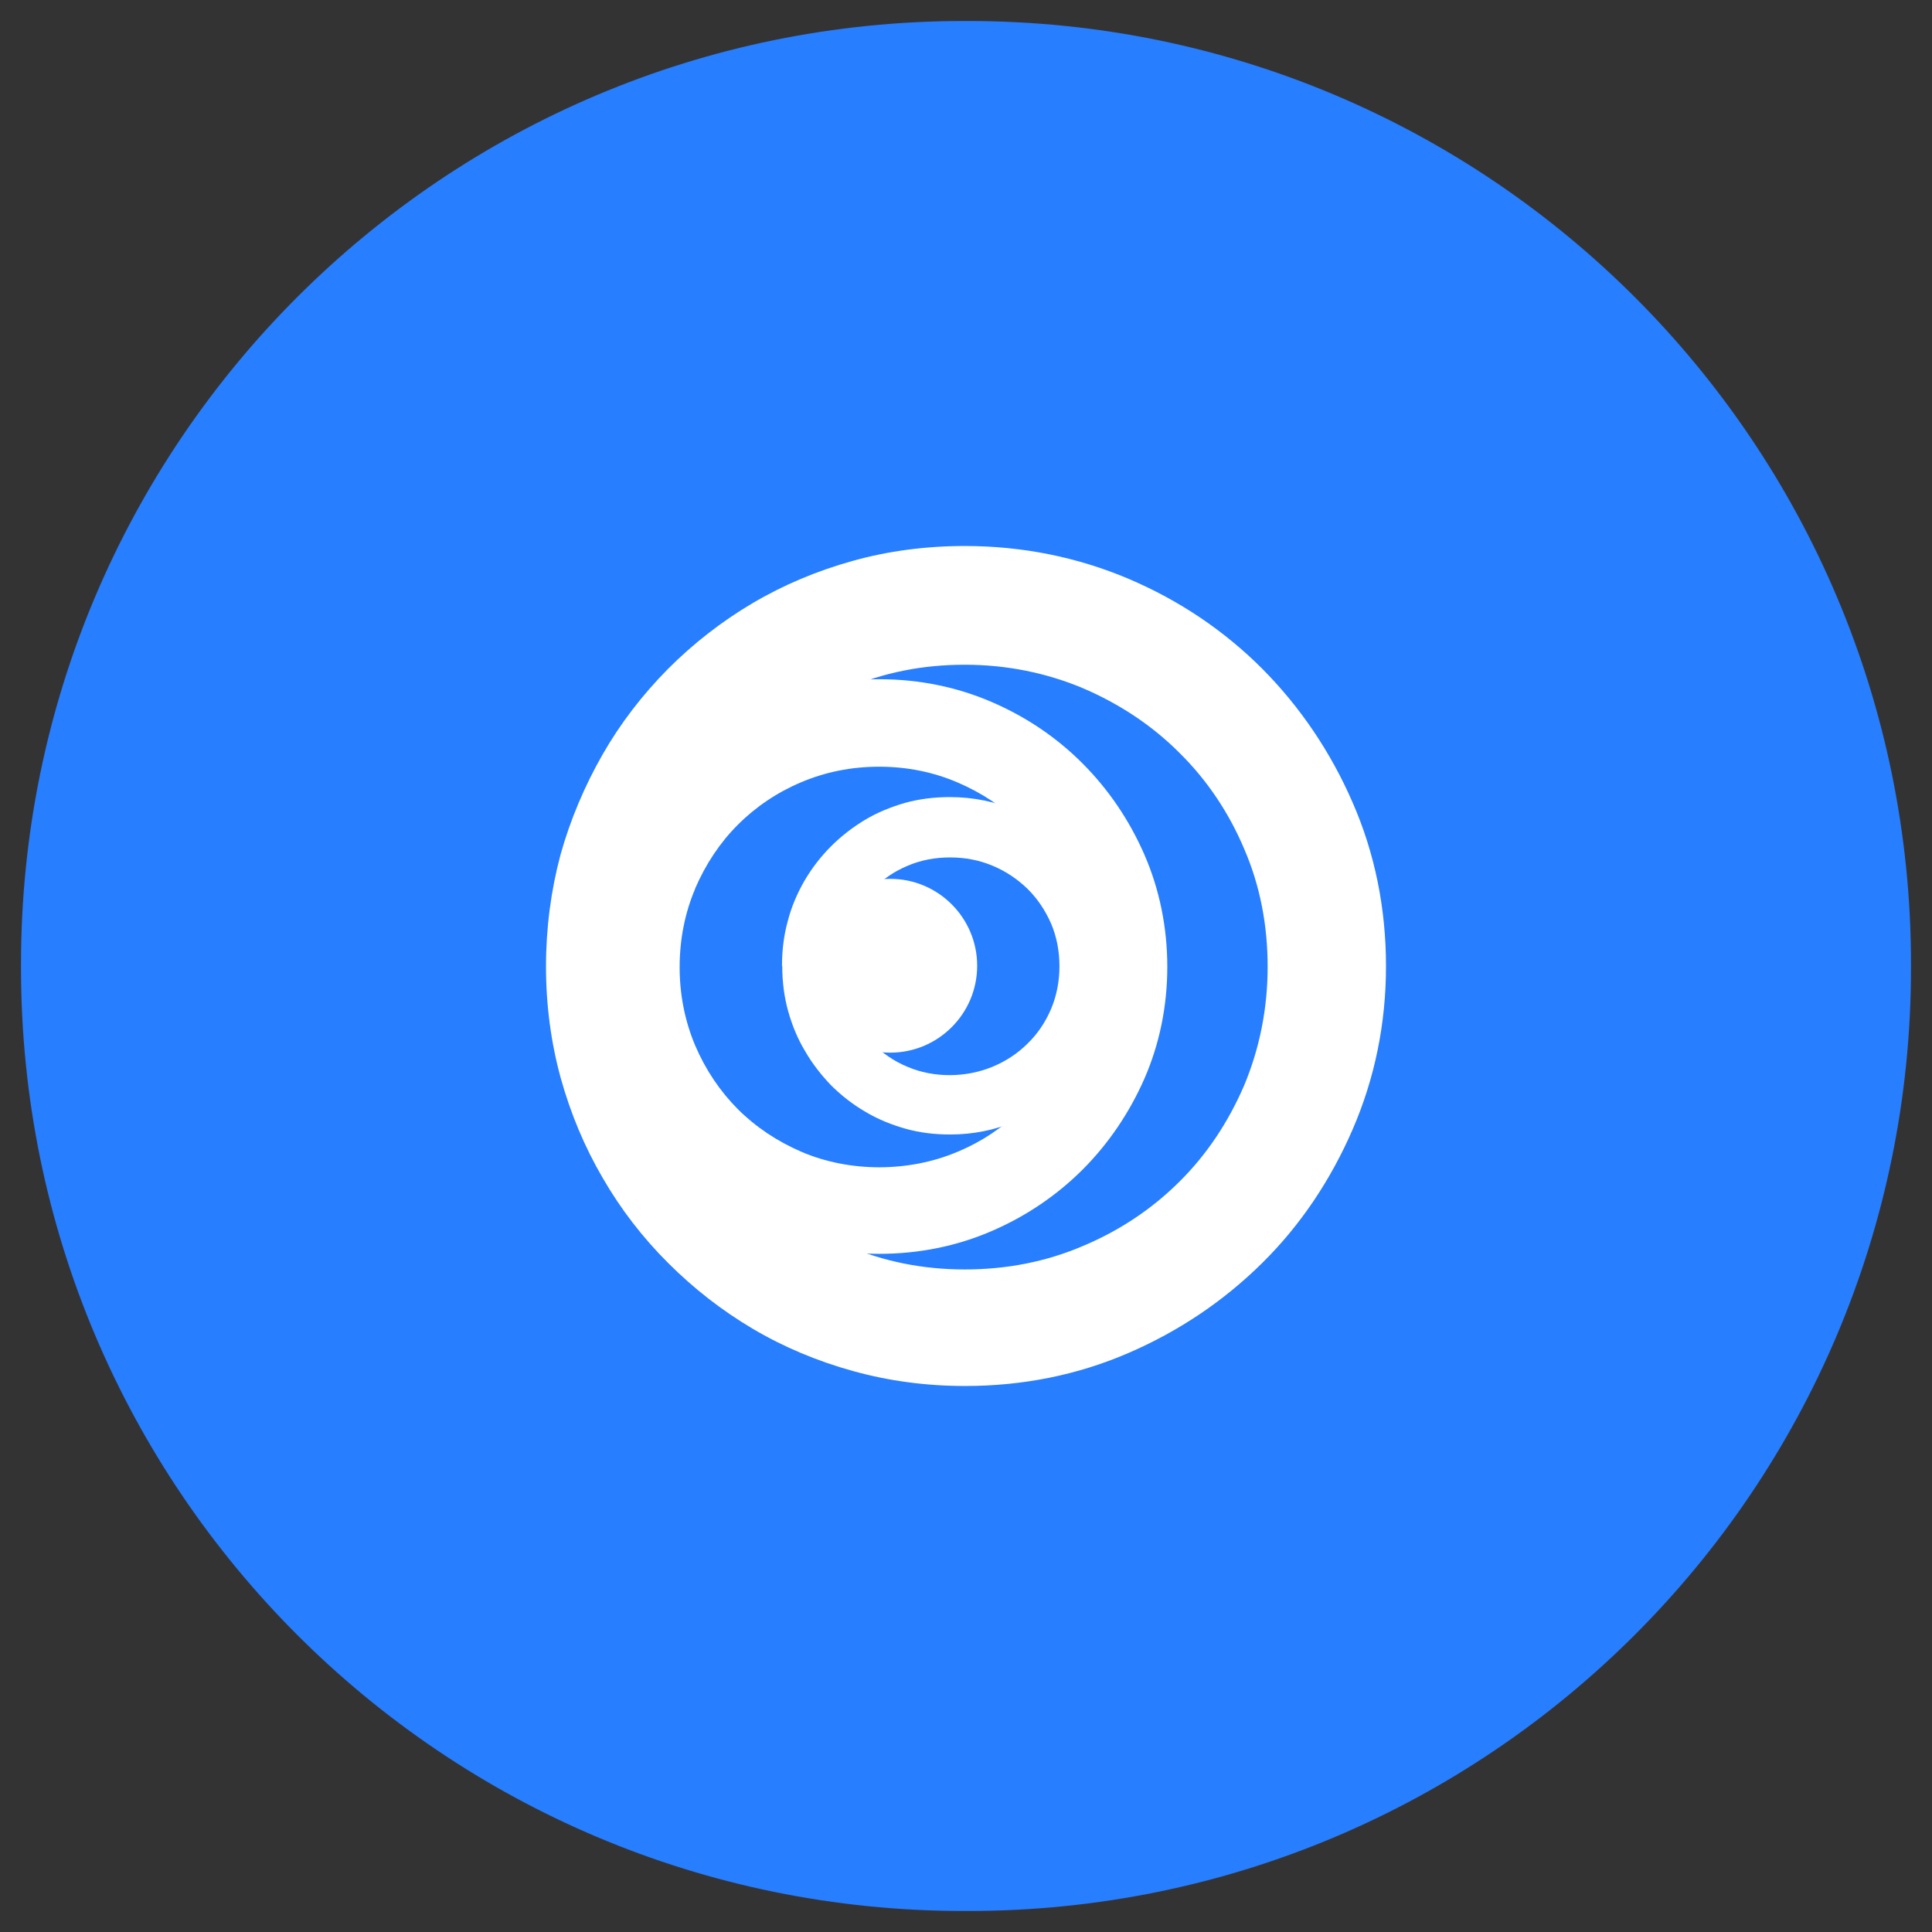 <svg xmlns="http://www.w3.org/2000/svg" width="46" height="46" viewBox="0 0 46 46" fill="none"><rect x="0" y="0" width="46" height="46" fill="#333333" stroke="none"/><path d="M23.051 0.5H22.949C10.551 0.5 0.5 10.551 0.5 22.949V23.051C0.5 35.449 10.551 45.5 22.949 45.5H23.051C35.449 45.5 45.5 35.449 45.5 23.051V22.949C45.5 10.551 35.449 0.5 23.051 0.5Z" fill="#277EFF"></path><path d="M13 23.012C13 23.934 13.119 24.824 13.352 25.673C13.589 26.521 13.921 27.314 14.353 28.051C14.779 28.789 15.302 29.467 15.905 30.068C16.509 30.673 17.186 31.202 17.922 31.637C18.657 32.072 19.46 32.409 20.314 32.645C21.169 32.882 22.058 33 22.979 33C24.357 33 25.665 32.736 26.875 32.211C28.082 31.689 29.149 30.966 30.056 30.068C30.963 29.171 31.681 28.1 32.205 26.893C32.728 25.686 33 24.382 33 23.005C33 21.628 32.735 20.317 32.205 19.107C31.681 17.9 30.953 16.829 30.056 15.925C29.149 15.017 28.082 14.297 26.875 13.783C25.661 13.268 24.35 13 22.972 13C22.044 13 21.148 13.118 20.3 13.355C19.453 13.591 18.651 13.928 17.915 14.363C17.179 14.798 16.502 15.327 15.899 15.932C15.295 16.544 14.772 17.222 14.346 17.966C13.921 18.71 13.579 19.514 13.345 20.352C13.119 21.2 13 22.091 13 23.012ZM16.366 20.206C16.743 19.336 17.255 18.564 17.897 17.921C18.546 17.274 19.31 16.756 20.171 16.387C21.033 16.012 21.974 15.827 22.969 15.827C23.963 15.827 24.911 16.019 25.787 16.387C26.662 16.763 27.437 17.277 28.085 17.928C28.734 18.568 29.257 19.343 29.624 20.213C30 21.082 30.182 22.024 30.182 23.019C30.182 24.014 29.99 24.963 29.624 25.84C29.247 26.716 28.734 27.488 28.085 28.131C27.437 28.778 26.666 29.296 25.787 29.665C24.911 30.041 23.97 30.225 22.969 30.225C21.968 30.225 21.033 30.034 20.171 29.665C19.31 29.289 18.535 28.775 17.897 28.131C17.248 27.484 16.736 26.716 16.366 25.84C15.989 24.963 15.808 24.021 15.808 23.019C15.808 22.018 16 21.082 16.366 20.213V20.206Z" fill="white"></path><path d="M14.113 23.02C14.113 23.646 14.194 24.258 14.357 24.838C14.518 25.419 14.748 25.965 15.041 26.466C15.334 26.967 15.69 27.433 16.101 27.85C16.513 28.264 16.977 28.622 17.479 28.925C17.981 29.22 18.532 29.457 19.115 29.61C19.698 29.773 20.308 29.853 20.939 29.853C21.881 29.853 22.781 29.669 23.604 29.314C24.427 28.96 25.156 28.466 25.777 27.847C26.394 27.228 26.89 26.497 27.249 25.68C27.608 24.856 27.793 23.955 27.793 23.02C27.793 22.084 27.608 21.177 27.249 20.352C26.89 19.528 26.394 18.798 25.777 18.179C25.16 17.56 24.431 17.066 23.604 16.711C22.781 16.357 21.881 16.172 20.939 16.172C20.304 16.172 19.687 16.252 19.115 16.416C18.532 16.579 17.988 16.805 17.49 17.108C16.987 17.403 16.523 17.765 16.112 18.182C15.7 18.603 15.345 19.066 15.052 19.566C14.759 20.074 14.528 20.62 14.368 21.201C14.207 21.782 14.124 22.394 14.124 23.02L14.117 23.006L14.113 23.02ZM16.551 21.156C16.802 20.575 17.141 20.064 17.566 19.639C17.992 19.212 18.501 18.867 19.077 18.624C19.652 18.381 20.27 18.255 20.932 18.255C21.595 18.255 22.219 18.381 22.802 18.631C23.384 18.881 23.89 19.219 24.326 19.646C24.752 20.074 25.1 20.582 25.348 21.163C25.592 21.736 25.718 22.362 25.718 23.027C25.718 23.691 25.592 24.317 25.348 24.891C25.097 25.471 24.759 25.983 24.326 26.407C23.89 26.835 23.384 27.179 22.802 27.422C21.64 27.916 20.224 27.916 19.077 27.422C18.501 27.172 17.995 26.835 17.566 26.407C17.141 25.979 16.799 25.471 16.551 24.891C16.307 24.31 16.182 23.684 16.182 23.027C16.182 22.369 16.307 21.736 16.551 21.163V21.156Z" fill="white"></path><path d="M18.625 23.005C18.625 23.374 18.671 23.736 18.765 24.073C18.859 24.41 18.992 24.737 19.17 25.029C19.34 25.325 19.553 25.596 19.787 25.84C20.031 26.083 20.303 26.295 20.596 26.466C20.889 26.643 21.213 26.775 21.552 26.872C21.897 26.97 22.26 27.012 22.619 27.012C23.17 27.012 23.694 26.907 24.189 26.695C24.674 26.49 25.103 26.194 25.462 25.833C25.821 25.471 26.118 25.043 26.323 24.56C26.536 24.073 26.641 23.551 26.641 22.998C26.641 22.445 26.529 21.917 26.323 21.43C26.111 20.943 25.821 20.515 25.462 20.157C25.103 19.795 24.667 19.5 24.189 19.295C23.704 19.09 23.181 18.978 22.619 18.978C22.242 18.978 21.883 19.023 21.545 19.117C21.207 19.215 20.882 19.347 20.589 19.524C20.296 19.701 20.021 19.914 19.78 20.157C19.536 20.401 19.33 20.672 19.156 20.967C18.985 21.263 18.845 21.586 18.758 21.924C18.664 22.261 18.619 22.623 18.619 22.991L18.625 23.005ZM20.237 21.99C20.369 21.673 20.561 21.392 20.788 21.166C21.025 20.929 21.297 20.745 21.611 20.613C21.922 20.48 22.26 20.415 22.619 20.415C22.979 20.415 23.32 20.48 23.634 20.613C23.952 20.745 24.231 20.936 24.468 21.166C24.705 21.402 24.886 21.673 25.026 21.99C25.158 22.299 25.225 22.647 25.225 23.005C25.225 23.363 25.158 23.711 25.026 24.021C24.893 24.337 24.701 24.619 24.468 24.845C24.231 25.081 23.952 25.266 23.634 25.398C22.999 25.662 22.229 25.669 21.601 25.398C21.283 25.266 21.011 25.075 20.778 24.845C20.54 24.608 20.359 24.337 20.227 24.014C20.094 23.697 20.028 23.357 20.028 22.998C20.028 22.64 20.094 22.299 20.227 21.983L20.233 21.99H20.237Z" fill="white"></path><path d="M21.198 20.925C22.338 20.925 23.266 21.853 23.266 22.994C23.266 24.135 22.338 25.063 21.198 25.063C20.057 25.063 19.13 24.135 19.13 22.994C19.13 21.853 20.057 20.925 21.198 20.925Z" fill="white"></path></svg>